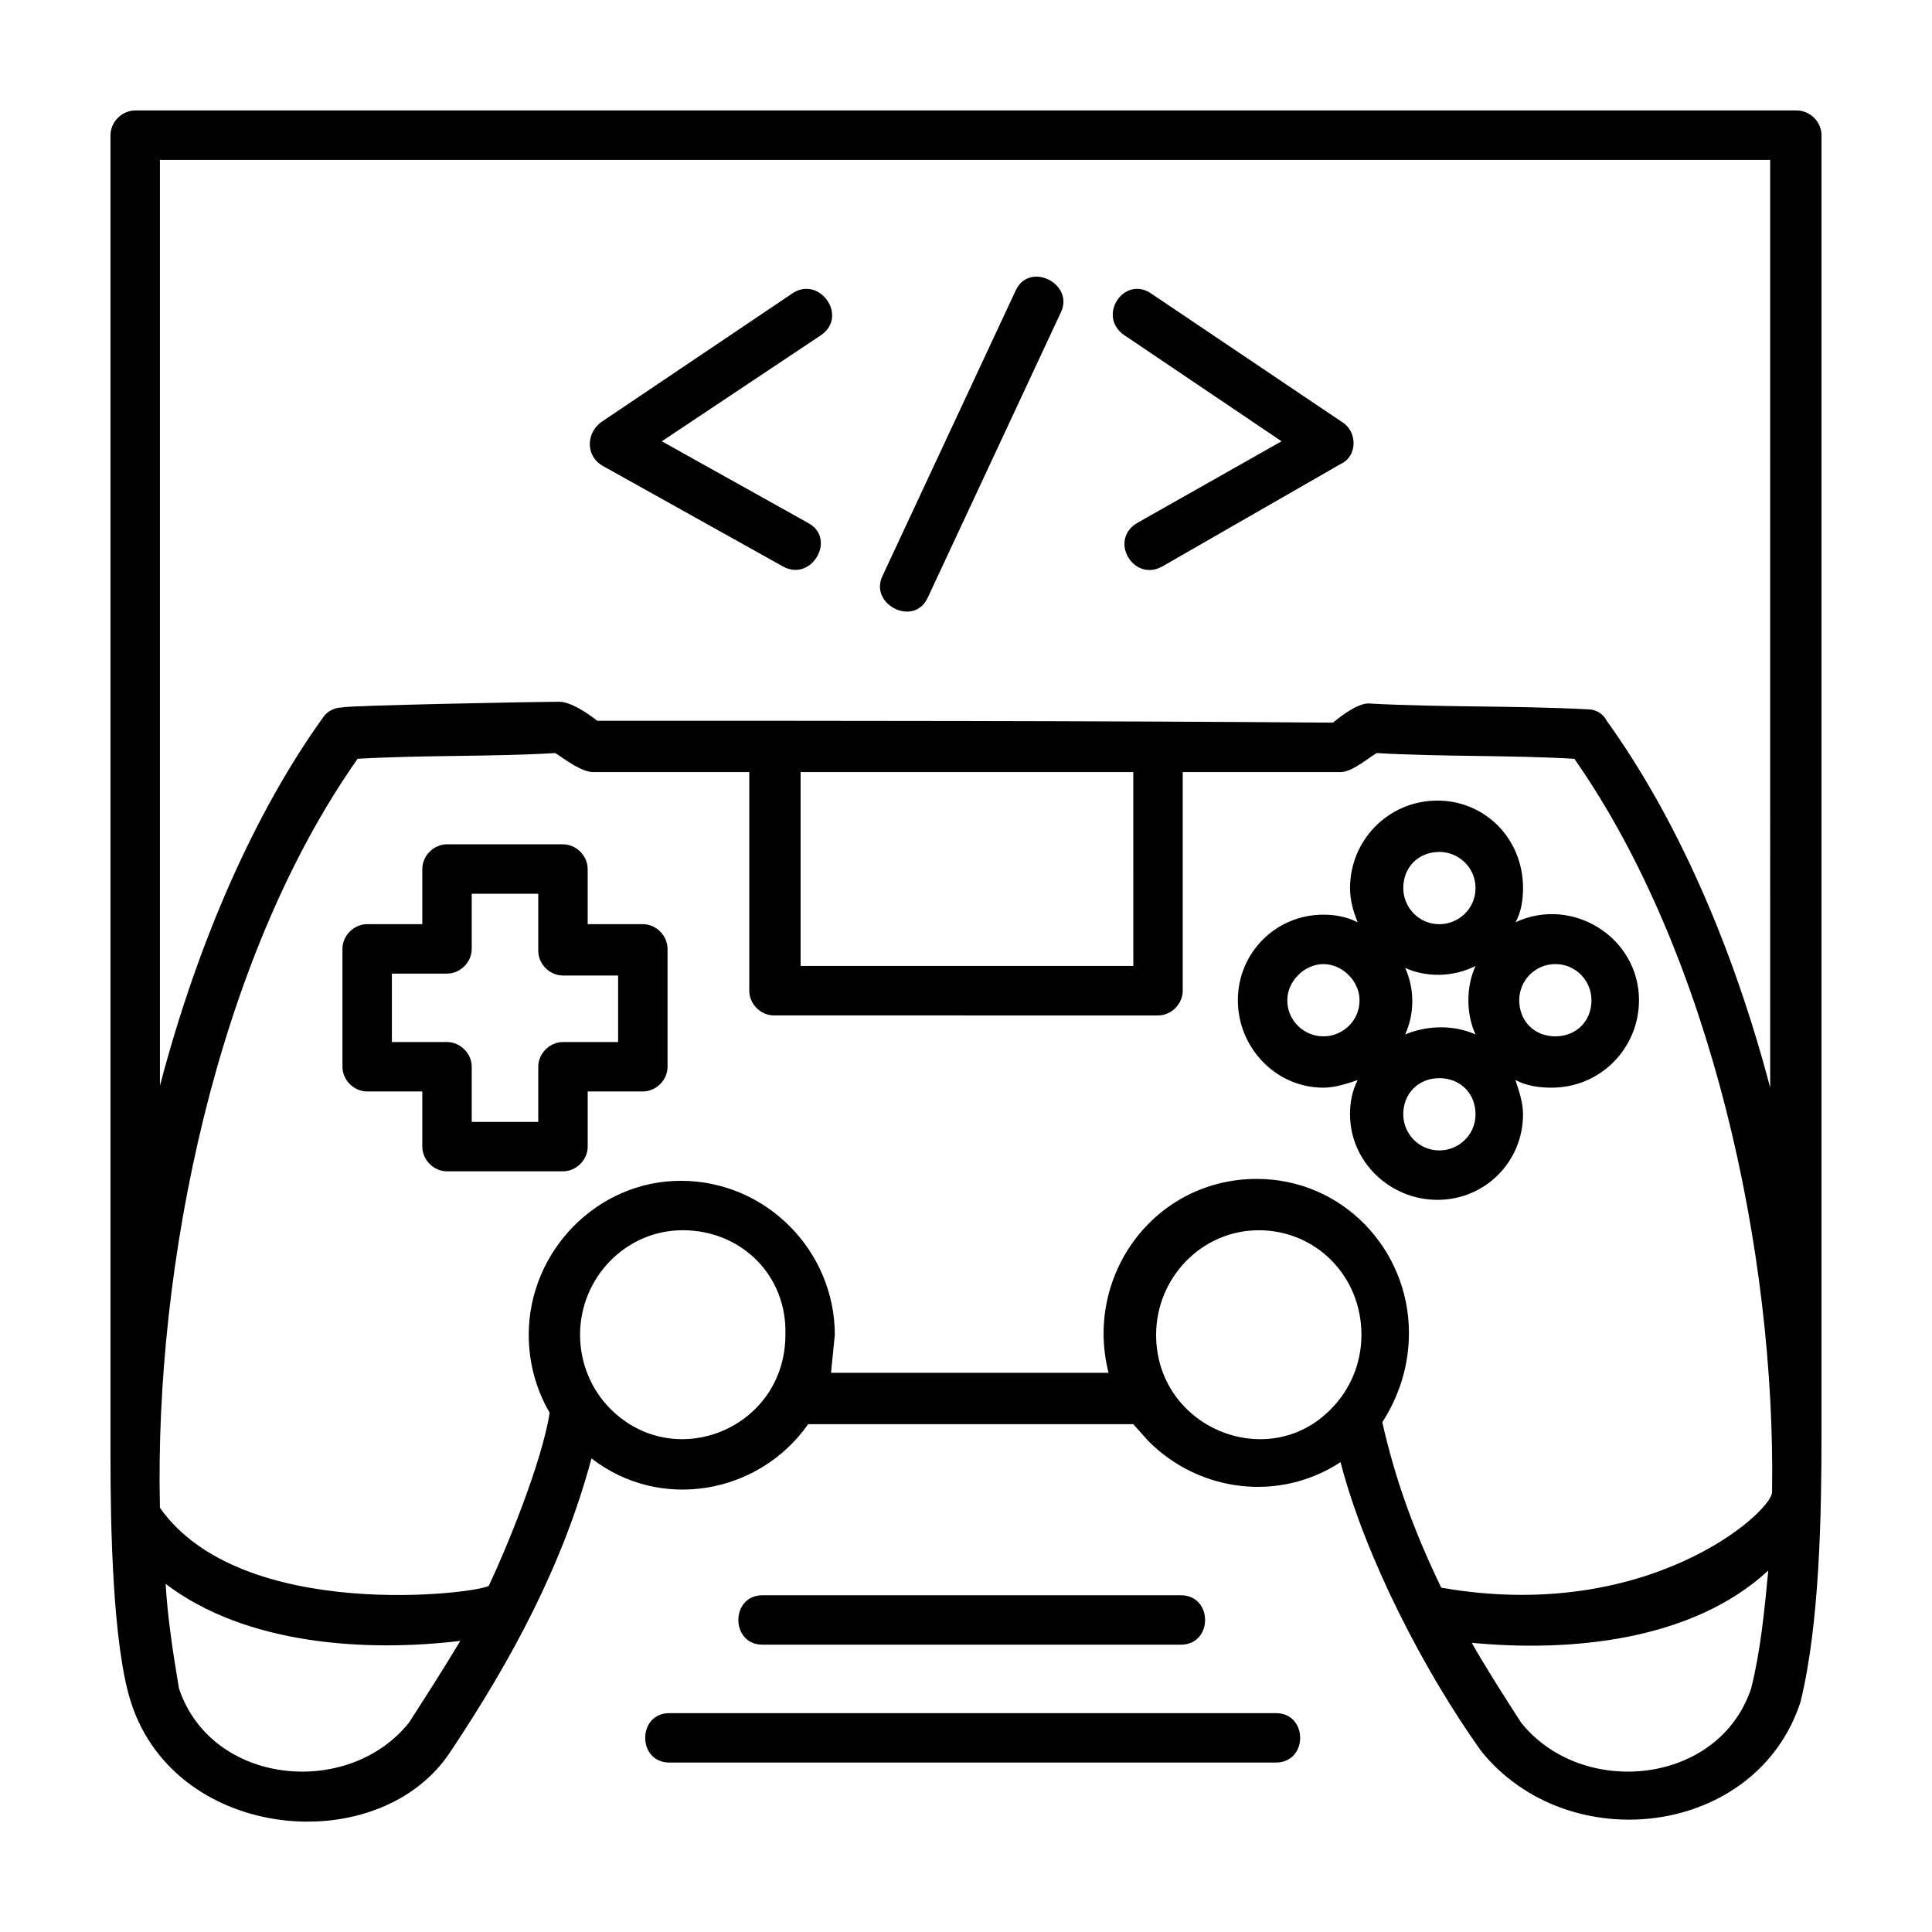 <?xml version="1.0" encoding="UTF-8"?>
<!-- The Best Svg Icon site in the world: iconSvg.co, Visit us! https://iconsvg.co -->
<svg fill="#000000" width="800px" height="800px" version="1.1" viewBox="144 144 512 512" xmlns="http://www.w3.org/2000/svg">
 <path d="m477.59 470.03c-15.113 0-27.207 12.594-27.207 27.711 0 24.688 29.727 36.777 46.352 19.648 5.039-5.039 8.062-12.09 8.062-19.648-0.004-15.617-12.094-27.711-27.207-27.711zm-5.543-60.961c0-12.594 10.078-22.672 22.672-22.672 3.023 0 6.047 0.504 9.07 2.016-1.008-2.519-2.016-5.543-2.016-9.07 0-12.594 10.078-23.176 23.176-23.176 12.594 0 22.672 10.078 22.672 23.176 0 3.023-0.504 6.551-2.016 9.07 15.113-7.055 32.746 4.031 32.746 20.656 0 12.594-10.078 23.176-23.176 23.176-3.527 0-6.551-0.504-9.574-2.016 1.008 3.023 2.016 6.047 2.016 9.07 0 12.594-10.078 22.672-22.672 22.672s-23.176-10.078-23.176-22.672c0-3.023 0.504-6.047 2.016-9.07-3.023 1.008-6.047 2.016-9.07 2.016-12.59 0-22.668-10.578-22.668-23.176zm44.336-8.562c2.519 5.543 2.519 12.09 0 17.633 6.047-2.519 13.098-2.519 18.641 0-2.519-5.543-2.519-12.594 0-18.137-6.047 3.019-13.098 3.019-18.641 0.504zm-31.238 8.562c0 5.543 4.535 9.574 9.574 9.574 5.039 0 9.574-4.031 9.574-9.574 0-5.039-4.535-9.574-9.574-9.574-5.039 0.004-9.574 4.535-9.574 9.574zm61.465 0c0 5.543 4.031 9.574 9.574 9.574 5.543 0 9.574-4.031 9.574-9.574 0-5.039-4.031-9.574-9.574-9.574-5.543 0.004-9.574 4.535-9.574 9.574zm-30.73-29.723c0 5.039 4.031 9.574 9.574 9.574 5.039 0 9.574-4.031 9.574-9.574-0.004-5.543-4.539-9.574-9.578-9.574-5.539 0-9.57 4.031-9.57 9.574zm0 59.953c0 5.039 4.031 9.574 9.574 9.574 5.039 0 9.574-4.031 9.574-9.574s-4.031-9.574-9.574-9.574-9.574 4.031-9.574 9.574zm-58.945 127.46c8.566 0 8.566 13.098 0 13.098h-110.84c-8.566 0-8.566-13.098 0-13.098zm25.191 31.238c8.566 0 8.566 13.098 0 13.098h-160.72c-8.566 0-8.566-13.098 0-13.098zm131.49-58.441c1.008-63.48-16.121-142.58-52.395-194.47-17.633-1.008-34.762-0.504-52.395-1.512-2.519 1.512-6.551 5.039-9.574 5.039h-41.816v57.938c0 3.527-3.023 6.551-6.551 6.551l-101.77-0.004c-3.527 0-6.551-3.023-6.551-6.551v-57.938h-41.312c-3.023 0-7.055-3.023-10.078-5.039-17.125 1.008-34.758 0.504-52.391 1.512-37.285 52.902-53.91 134.02-52.398 198.5 21.664 30.73 84.641 22.672 87.16 20.656 4.535-9.574 14.105-32.746 16.121-45.848-3.527-6.047-5.543-13.098-5.543-20.656 0-22.168 18.137-40.809 40.305-40.809 22.672 0 40.809 18.641 40.809 40.809l-1.008 10.078h73.555c-6.551-25.695 12.09-51.387 39.297-51.387 22.672 0 40.305 18.641 40.305 40.809 0 8.566-2.519 16.625-7.055 23.68 3.527 15.617 8.566 29.223 15.617 43.832 54.418 9.566 87.164-19.656 87.668-25.195zm-1.008 20.656c-20.152 18.641-52.395 21.664-78.594 19.145 4.031 7.055 8.566 14.105 13.098 21.16 16.121 20.152 52.395 16.625 60.961-9.07 2.519-10.074 3.527-20.656 4.535-31.234zm-346.62 18.641c-25.191 3.023-56.93 1.008-78.09-15.113 0.504 9.066 2.016 18.641 3.527 27.707 8.566 25.695 44.84 29.223 60.961 9.07 4.535-7.055 9.066-14.109 13.602-21.664zm-3.527-211.1h30.73c3.527 0 6.551 3.023 6.551 6.551v14.609h14.613c3.527 0 6.551 3.023 6.551 6.551v31.234c0 3.527-3.023 6.551-6.551 6.551h-14.609v14.609c0 3.527-3.023 6.551-6.551 6.551h-30.73c-3.527 0-6.551-3.023-6.551-6.551v-14.609h-14.609c-3.527 0-6.551-3.023-6.551-6.551v-31.234c0-3.527 3.023-6.551 6.551-6.551h14.609v-14.609c0-3.527 3.023-6.551 6.547-6.551zm24.184 13.102h-17.633v14.609c0 3.527-3.023 6.551-6.551 6.551h-14.609v18.137h14.609c3.527 0 6.551 3.023 6.551 6.551v14.609h17.633v-14.609c0-3.527 3.023-6.551 6.551-6.551h14.609v-17.633h-14.609c-3.527 0-6.551-3.023-6.551-6.551zm157.69 140.56h-86.152c-13.098 18.641-39.297 23.176-57.434 9.07-7.559 28.215-21.16 53.402-37.281 77.586-18.641 28.715-72.547 24.18-84.641-12.598-5.035-15.113-5.539-47.863-5.539-64.488v-351.16c0-3.523 3.023-6.547 6.547-6.547h440.33c3.531 0 6.551 3.023 6.551 6.547v344.1c0 21.664-0.504 50.383-5.543 71.039-11.586 35.77-61.465 41.816-84.641 13.098-15.113-21.16-30.73-51.387-37.281-76.578-16.121 10.578-37.281 8.062-50.883-5.543zm52.902-185.91c2.519-2.016 7.055-5.543 10.078-5.039 19.145 1.008 38.289 0.504 57.434 1.512 2.016 0 4.031 1.008 5.039 3.023 18.137 25.191 33.25 58.945 43.328 97.234l-0.004-245.86h-426.73v245.36c10.078-38.289 25.191-72.547 43.328-97.738 1.008-1.512 3.023-2.519 5.039-2.519 0-0.504 51.891-1.512 57.434-1.512 3.023 0 7.559 3.023 10.078 5.039 65.492 0 129.98 0 194.97 0.504zm-53.406 13.098h-87.66v51.387h88.168l-0.004-51.387zm-118.9 121.42c-15.113 0-27.207 12.594-27.207 27.711 0 7.559 3.023 14.609 8.062 19.648 17.129 17.129 46.352 5.039 46.352-19.648 0.504-15.617-11.586-27.711-27.207-27.711zm126.96-175.83c-7.559 4.031-14.105-7.055-6.551-11.586l38.289-21.664-41.816-28.215c-7.055-5.039 0-15.617 7.055-11.082l50.883 34.258c4.031 2.519 4.031 9.07-0.504 11.082zm-61.969 8.059c-3.527 8.062-15.617 2.016-12.09-5.543l35.266-75.57c3.527-8.062 15.617-2.016 12.09 5.543zm-31.738-19.648c7.559 4.031 1.008 15.617-6.551 11.586l-47.863-26.703c-4.531-2.516-4.531-8.559-0.504-11.582l50.883-34.258c7.055-4.535 14.609 6.047 7.559 11.082l-42.316 28.211z"/>
</svg>